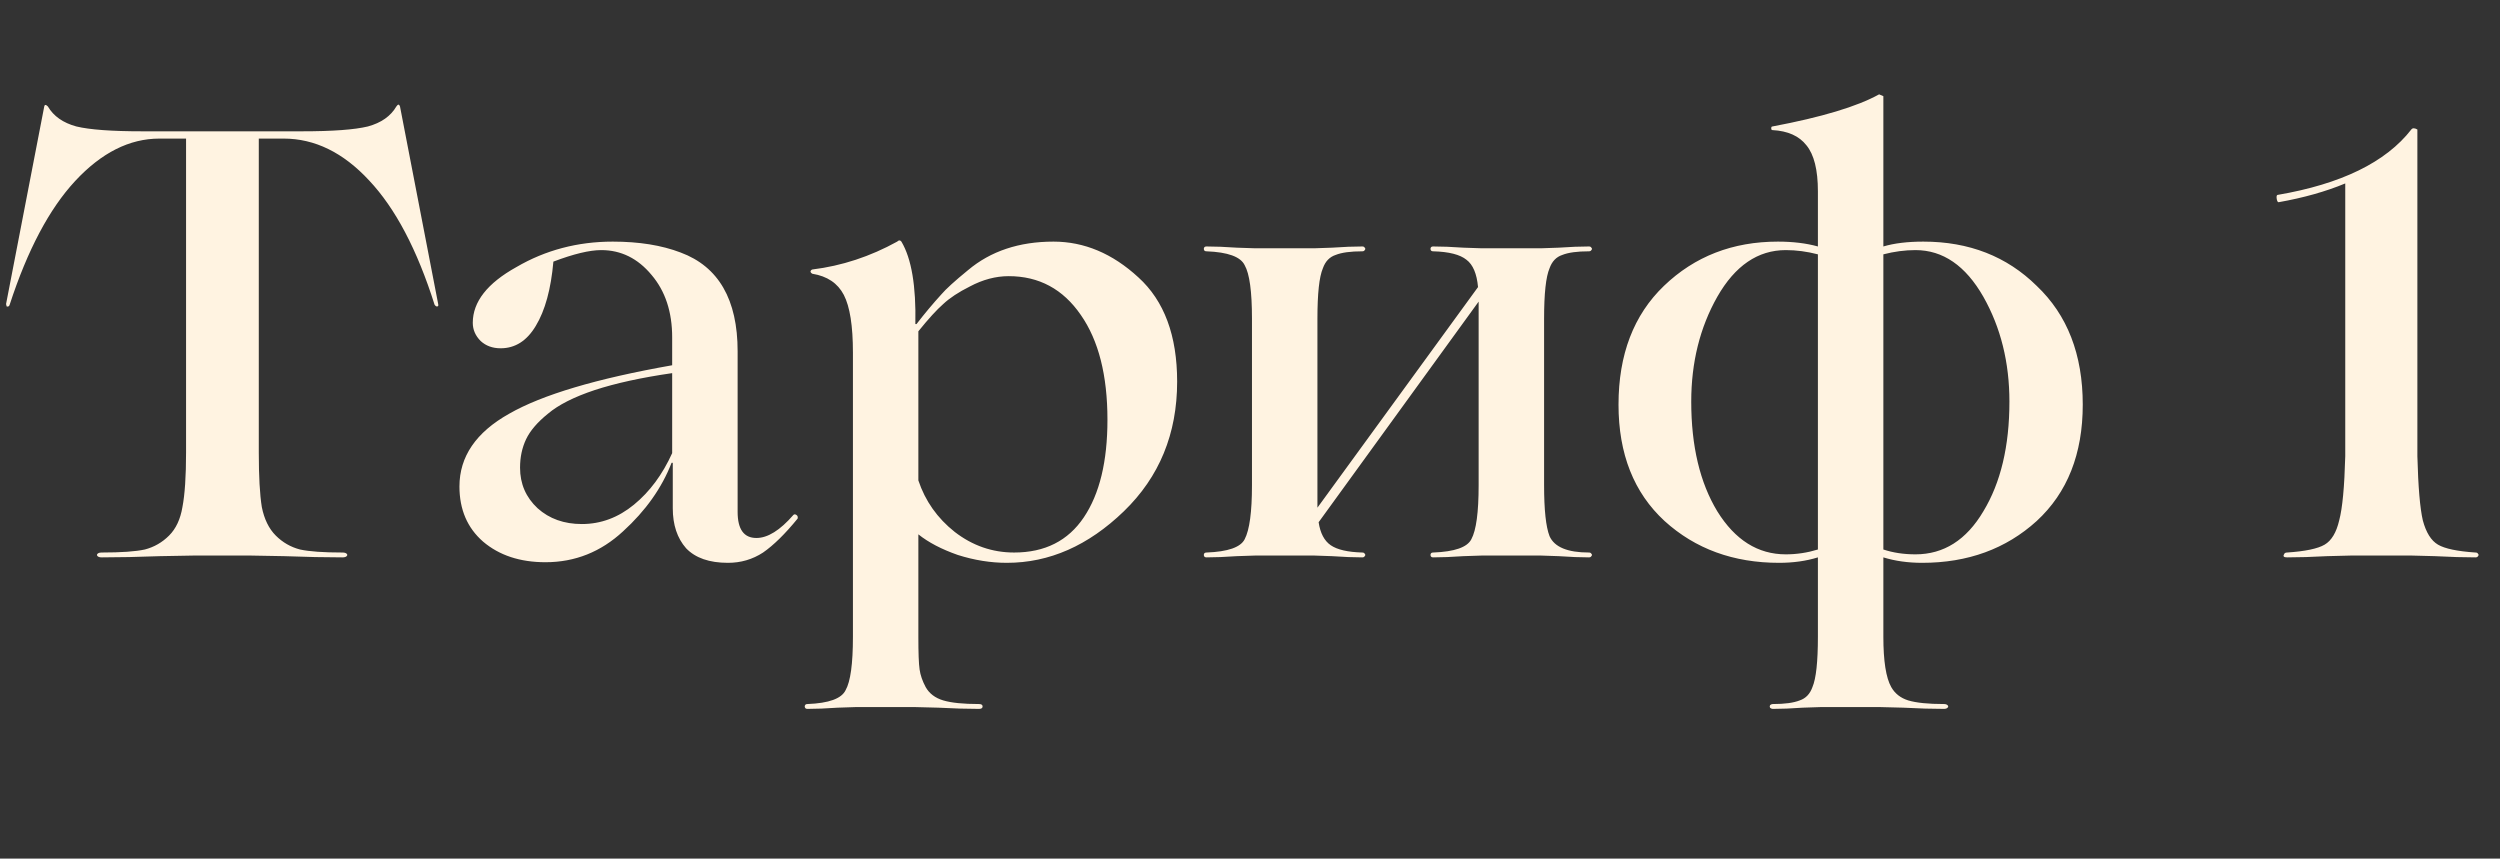 <?xml version="1.0" encoding="UTF-8"?> <svg xmlns="http://www.w3.org/2000/svg" width="99" height="34" viewBox="0 0 99 34" fill="none"><rect x="0" y="0" width="99" height="34" fill="#333333" stroke="none"/><path d="M9.936 22H7.656C7.64 22 7.2 22.008 6.336 22.024C5.472 22.056 4.704 22.072 4.032 22.072C3.952 22.072 3.896 22.056 3.864 22.024C3.832 21.992 3.832 21.96 3.864 21.928C3.896 21.896 3.952 21.88 4.032 21.88C4.8 21.88 5.368 21.84 5.736 21.76C6.104 21.664 6.424 21.48 6.696 21.208C6.968 20.936 7.144 20.56 7.224 20.08C7.32 19.584 7.368 18.864 7.368 17.92V5.488H6.312C5.128 5.488 4.016 6.048 2.976 7.168C1.952 8.272 1.088 9.904 0.384 12.064C0.368 12.128 0.328 12.152 0.264 12.136L0.24 12.04L1.752 4.216C1.768 4.136 1.816 4.136 1.896 4.216C2.12 4.6 2.496 4.864 3.024 5.008C3.552 5.136 4.424 5.2 5.64 5.2H11.952C13.168 5.2 14.04 5.136 14.568 5.008C15.096 4.864 15.472 4.6 15.696 4.216C15.76 4.12 15.808 4.12 15.84 4.216L17.352 12.04C17.368 12.104 17.352 12.136 17.304 12.136C17.272 12.136 17.24 12.112 17.208 12.064C16.52 9.888 15.656 8.248 14.616 7.144C13.592 6.04 12.464 5.488 11.232 5.488H10.248V17.92C10.248 18.864 10.288 19.584 10.368 20.08C10.464 20.56 10.648 20.936 10.92 21.208C11.192 21.48 11.512 21.664 11.88 21.76C12.248 21.84 12.808 21.88 13.56 21.88C13.64 21.88 13.696 21.896 13.728 21.928C13.76 21.96 13.76 21.992 13.728 22.024C13.696 22.056 13.64 22.072 13.56 22.072C12.888 22.072 12.12 22.056 11.256 22.024C10.392 22.008 9.952 22 9.936 22ZM21.602 22.264C20.594 22.264 19.77 21.992 19.13 21.448C18.506 20.904 18.194 20.176 18.194 19.264C18.194 18.08 18.85 17.12 20.162 16.384C21.474 15.632 23.626 14.992 26.618 14.464V13.36C26.618 12.352 26.346 11.528 25.802 10.888C25.258 10.232 24.594 9.904 23.81 9.904C23.346 9.904 22.714 10.056 21.914 10.36C21.818 11.448 21.586 12.296 21.218 12.904C20.866 13.496 20.402 13.792 19.826 13.792C19.506 13.792 19.242 13.696 19.034 13.504C18.826 13.296 18.722 13.056 18.722 12.784C18.722 11.952 19.298 11.216 20.45 10.576C21.602 9.904 22.874 9.568 24.266 9.568C25.306 9.568 26.202 9.712 26.954 10C28.458 10.56 29.21 11.864 29.21 13.912V20.272C29.21 20.96 29.458 21.304 29.954 21.304C30.402 21.304 30.89 21 31.418 20.392C31.45 20.36 31.49 20.36 31.538 20.392C31.586 20.424 31.602 20.472 31.586 20.536C31.09 21.144 30.634 21.592 30.218 21.88C29.802 22.152 29.338 22.288 28.826 22.288C28.09 22.288 27.538 22.096 27.17 21.712C26.818 21.312 26.642 20.784 26.642 20.128V18.328H26.594C26.21 19.32 25.57 20.224 24.674 21.04C23.794 21.856 22.77 22.264 21.602 22.264ZM23.042 20.752C23.794 20.752 24.482 20.496 25.106 19.984C25.73 19.472 26.234 18.792 26.618 17.944V14.776C25.402 14.952 24.378 15.176 23.546 15.448C22.73 15.72 22.114 16.032 21.698 16.384C21.282 16.72 20.994 17.056 20.834 17.392C20.674 17.728 20.594 18.104 20.594 18.52C20.594 19.16 20.826 19.696 21.29 20.128C21.754 20.544 22.338 20.752 23.042 20.752ZM41.719 9.568C42.935 9.568 44.056 10.04 45.08 10.984C46.103 11.912 46.615 13.288 46.615 15.112C46.615 17.176 45.911 18.888 44.504 20.248C43.096 21.608 41.551 22.288 39.871 22.288C39.231 22.288 38.584 22.184 37.928 21.976C37.288 21.752 36.767 21.48 36.367 21.16V25.216C36.367 25.856 36.383 26.288 36.416 26.512C36.447 26.736 36.528 26.968 36.656 27.208C36.8 27.464 37.032 27.64 37.352 27.736C37.672 27.832 38.144 27.88 38.767 27.88C38.864 27.88 38.911 27.912 38.911 27.976C38.911 28.04 38.864 28.072 38.767 28.072C38.303 28.072 37.767 28.056 37.16 28.024C36.551 28.008 36.239 28 36.224 28H33.895C33.88 28 33.639 28.008 33.175 28.024C32.712 28.056 32.312 28.072 31.976 28.072C31.927 28.072 31.895 28.056 31.88 28.024C31.863 27.992 31.863 27.96 31.88 27.928C31.895 27.896 31.927 27.88 31.976 27.88C32.824 27.848 33.328 27.664 33.487 27.328C33.679 26.992 33.776 26.288 33.776 25.216V13.96C33.776 12.904 33.656 12.144 33.416 11.68C33.175 11.216 32.76 10.936 32.167 10.84C32.136 10.824 32.111 10.8 32.096 10.768C32.096 10.72 32.12 10.688 32.167 10.672C33.336 10.528 34.456 10.16 35.528 9.568C35.592 9.504 35.648 9.504 35.696 9.568C36.096 10.24 36.279 11.328 36.248 12.832H36.295C36.615 12.416 36.944 12.024 37.279 11.656C37.456 11.448 37.807 11.128 38.336 10.696C39.231 9.944 40.359 9.568 41.719 9.568ZM39.944 10.936C39.431 10.936 38.919 11.072 38.407 11.344C37.959 11.568 37.608 11.8 37.352 12.04C37.096 12.264 36.767 12.624 36.367 13.12V19.024C36.639 19.84 37.12 20.52 37.807 21.064C38.511 21.608 39.295 21.88 40.16 21.88C41.376 21.88 42.295 21.416 42.919 20.488C43.544 19.56 43.855 18.272 43.855 16.624C43.855 14.864 43.504 13.48 42.8 12.472C42.096 11.448 41.144 10.936 39.944 10.936ZM62.922 21.88C62.97 21.88 63.002 21.896 63.018 21.928C63.05 21.96 63.05 21.992 63.018 22.024C63.002 22.056 62.97 22.072 62.922 22.072C62.586 22.072 62.186 22.056 61.722 22.024C61.274 22.008 61.042 22 61.026 22H58.674C58.658 22 58.418 22.008 57.954 22.024C57.49 22.056 57.09 22.072 56.754 22.072C56.706 22.072 56.674 22.056 56.658 22.024C56.642 21.992 56.642 21.96 56.658 21.928C56.674 21.896 56.706 21.88 56.754 21.88C57.602 21.848 58.106 21.672 58.266 21.352C58.458 21 58.554 20.288 58.554 19.216V12.616V11.944L52.218 20.68C52.282 21.112 52.442 21.416 52.698 21.592C52.954 21.768 53.37 21.864 53.946 21.88C53.994 21.88 54.026 21.896 54.042 21.928C54.074 21.96 54.074 21.992 54.042 22.024C54.026 22.056 53.994 22.072 53.946 22.072C53.61 22.072 53.21 22.056 52.746 22.024C52.298 22.008 52.066 22 52.05 22H49.698C49.682 22 49.442 22.008 48.978 22.024C48.514 22.056 48.114 22.072 47.778 22.072C47.73 22.072 47.698 22.056 47.682 22.024C47.666 21.992 47.666 21.96 47.682 21.928C47.698 21.896 47.73 21.88 47.778 21.88C48.626 21.848 49.13 21.672 49.29 21.352C49.482 20.984 49.578 20.272 49.578 19.216V12.616C49.578 11.544 49.482 10.84 49.29 10.504C49.13 10.168 48.626 9.984 47.778 9.952C47.73 9.952 47.698 9.936 47.682 9.904C47.666 9.872 47.666 9.84 47.682 9.808C47.698 9.776 47.73 9.76 47.778 9.76C48.114 9.76 48.514 9.776 48.978 9.808C49.442 9.824 49.682 9.832 49.698 9.832H52.05C52.066 9.832 52.298 9.824 52.746 9.808C53.21 9.776 53.61 9.76 53.946 9.76C53.994 9.76 54.026 9.776 54.042 9.808C54.074 9.84 54.074 9.872 54.042 9.904C54.026 9.936 53.994 9.952 53.946 9.952C53.482 9.952 53.13 10 52.89 10.096C52.65 10.176 52.482 10.352 52.386 10.624C52.242 10.96 52.17 11.624 52.17 12.616V19.216V20.104L58.53 11.368C58.482 10.84 58.33 10.48 58.074 10.288C57.818 10.08 57.378 9.968 56.754 9.952C56.706 9.952 56.674 9.936 56.658 9.904C56.642 9.872 56.642 9.84 56.658 9.808C56.674 9.776 56.706 9.76 56.754 9.76C57.09 9.76 57.49 9.776 57.954 9.808C58.418 9.824 58.658 9.832 58.674 9.832H61.026C61.042 9.832 61.274 9.824 61.722 9.808C62.186 9.776 62.586 9.76 62.922 9.76C62.97 9.76 63.002 9.776 63.018 9.808C63.05 9.84 63.05 9.872 63.018 9.904C63.002 9.936 62.97 9.952 62.922 9.952C62.458 9.952 62.106 10 61.866 10.096C61.626 10.176 61.458 10.352 61.362 10.624C61.218 10.96 61.146 11.624 61.146 12.616V19.216C61.146 20.192 61.218 20.864 61.362 21.232C61.554 21.664 62.074 21.88 62.922 21.88ZM74.581 22.072V25.216C74.581 26.176 74.685 26.84 74.893 27.208C75.037 27.464 75.261 27.64 75.565 27.736C75.885 27.832 76.357 27.88 76.981 27.88C77.045 27.88 77.093 27.896 77.125 27.928C77.157 27.96 77.157 27.992 77.125 28.024C77.093 28.056 77.045 28.072 76.981 28.072C76.517 28.072 75.981 28.056 75.373 28.024C74.765 28.008 74.453 28 74.437 28H72.109C72.093 28 71.853 28.008 71.389 28.024C70.941 28.056 70.549 28.072 70.213 28.072C70.165 28.072 70.125 28.056 70.093 28.024C70.077 27.992 70.077 27.96 70.093 27.928C70.125 27.896 70.165 27.88 70.213 27.88C70.677 27.88 71.029 27.832 71.269 27.736C71.509 27.656 71.677 27.48 71.773 27.208C71.917 26.872 71.989 26.208 71.989 25.216V22.072C71.525 22.216 71.013 22.288 70.453 22.288C68.645 22.288 67.133 21.736 65.917 20.632C64.701 19.512 64.093 17.976 64.093 16.024C64.093 14.04 64.693 12.472 65.893 11.32C67.109 10.152 68.613 9.568 70.405 9.568C70.997 9.568 71.525 9.632 71.989 9.76V7.576C71.989 6.728 71.837 6.12 71.533 5.752C71.245 5.384 70.797 5.184 70.189 5.152C70.157 5.152 70.141 5.128 70.141 5.08C70.141 5.032 70.157 5.008 70.189 5.008C72.141 4.64 73.549 4.216 74.413 3.736L74.581 3.808V9.76C75.013 9.632 75.541 9.568 76.165 9.568C77.973 9.568 79.469 10.152 80.653 11.32C81.869 12.472 82.477 14.04 82.477 16.024C82.477 17.976 81.869 19.512 80.653 20.632C79.437 21.736 77.925 22.288 76.117 22.288C75.557 22.288 75.045 22.216 74.581 22.072ZM66.973 15.904C66.973 17.664 67.317 19.112 68.005 20.248C68.709 21.384 69.613 21.952 70.717 21.952C71.149 21.952 71.573 21.888 71.989 21.76V10.072C71.557 9.96 71.133 9.904 70.717 9.904C69.613 9.904 68.709 10.52 68.005 11.752C67.317 12.968 66.973 14.352 66.973 15.904ZM75.853 9.904C75.437 9.904 75.013 9.96 74.581 10.072V21.76C74.965 21.888 75.389 21.952 75.853 21.952C76.973 21.952 77.869 21.384 78.541 20.248C79.229 19.112 79.573 17.664 79.573 15.904C79.573 14.352 79.229 12.968 78.541 11.752C77.837 10.52 76.941 9.904 75.853 9.904ZM95.512 22H93.088C93.072 22 92.76 22.008 92.152 22.024C91.56 22.056 91.032 22.072 90.568 22.072C90.44 22.072 90.4 22.032 90.448 21.952C90.464 21.904 90.504 21.88 90.568 21.88C91.288 21.832 91.784 21.728 92.056 21.568C92.328 21.408 92.52 21.088 92.632 20.608C92.76 20.128 92.84 19.28 92.872 18.064V7.264C92.104 7.584 91.224 7.832 90.232 8.008C90.2 8.008 90.176 7.968 90.16 7.888C90.144 7.792 90.152 7.736 90.184 7.72C92.712 7.288 94.48 6.424 95.488 5.128C95.536 5.064 95.616 5.064 95.728 5.128V18.064C95.76 19.28 95.832 20.128 95.944 20.608C96.072 21.088 96.272 21.408 96.544 21.568C96.816 21.728 97.312 21.832 98.032 21.88C98.08 21.88 98.112 21.896 98.128 21.928C98.16 21.96 98.16 21.992 98.128 22.024C98.112 22.056 98.08 22.072 98.032 22.072C97.568 22.072 97.032 22.056 96.424 22.024C95.832 22.008 95.528 22 95.512 22Z" fill="#FFF3E1"></path></svg> 